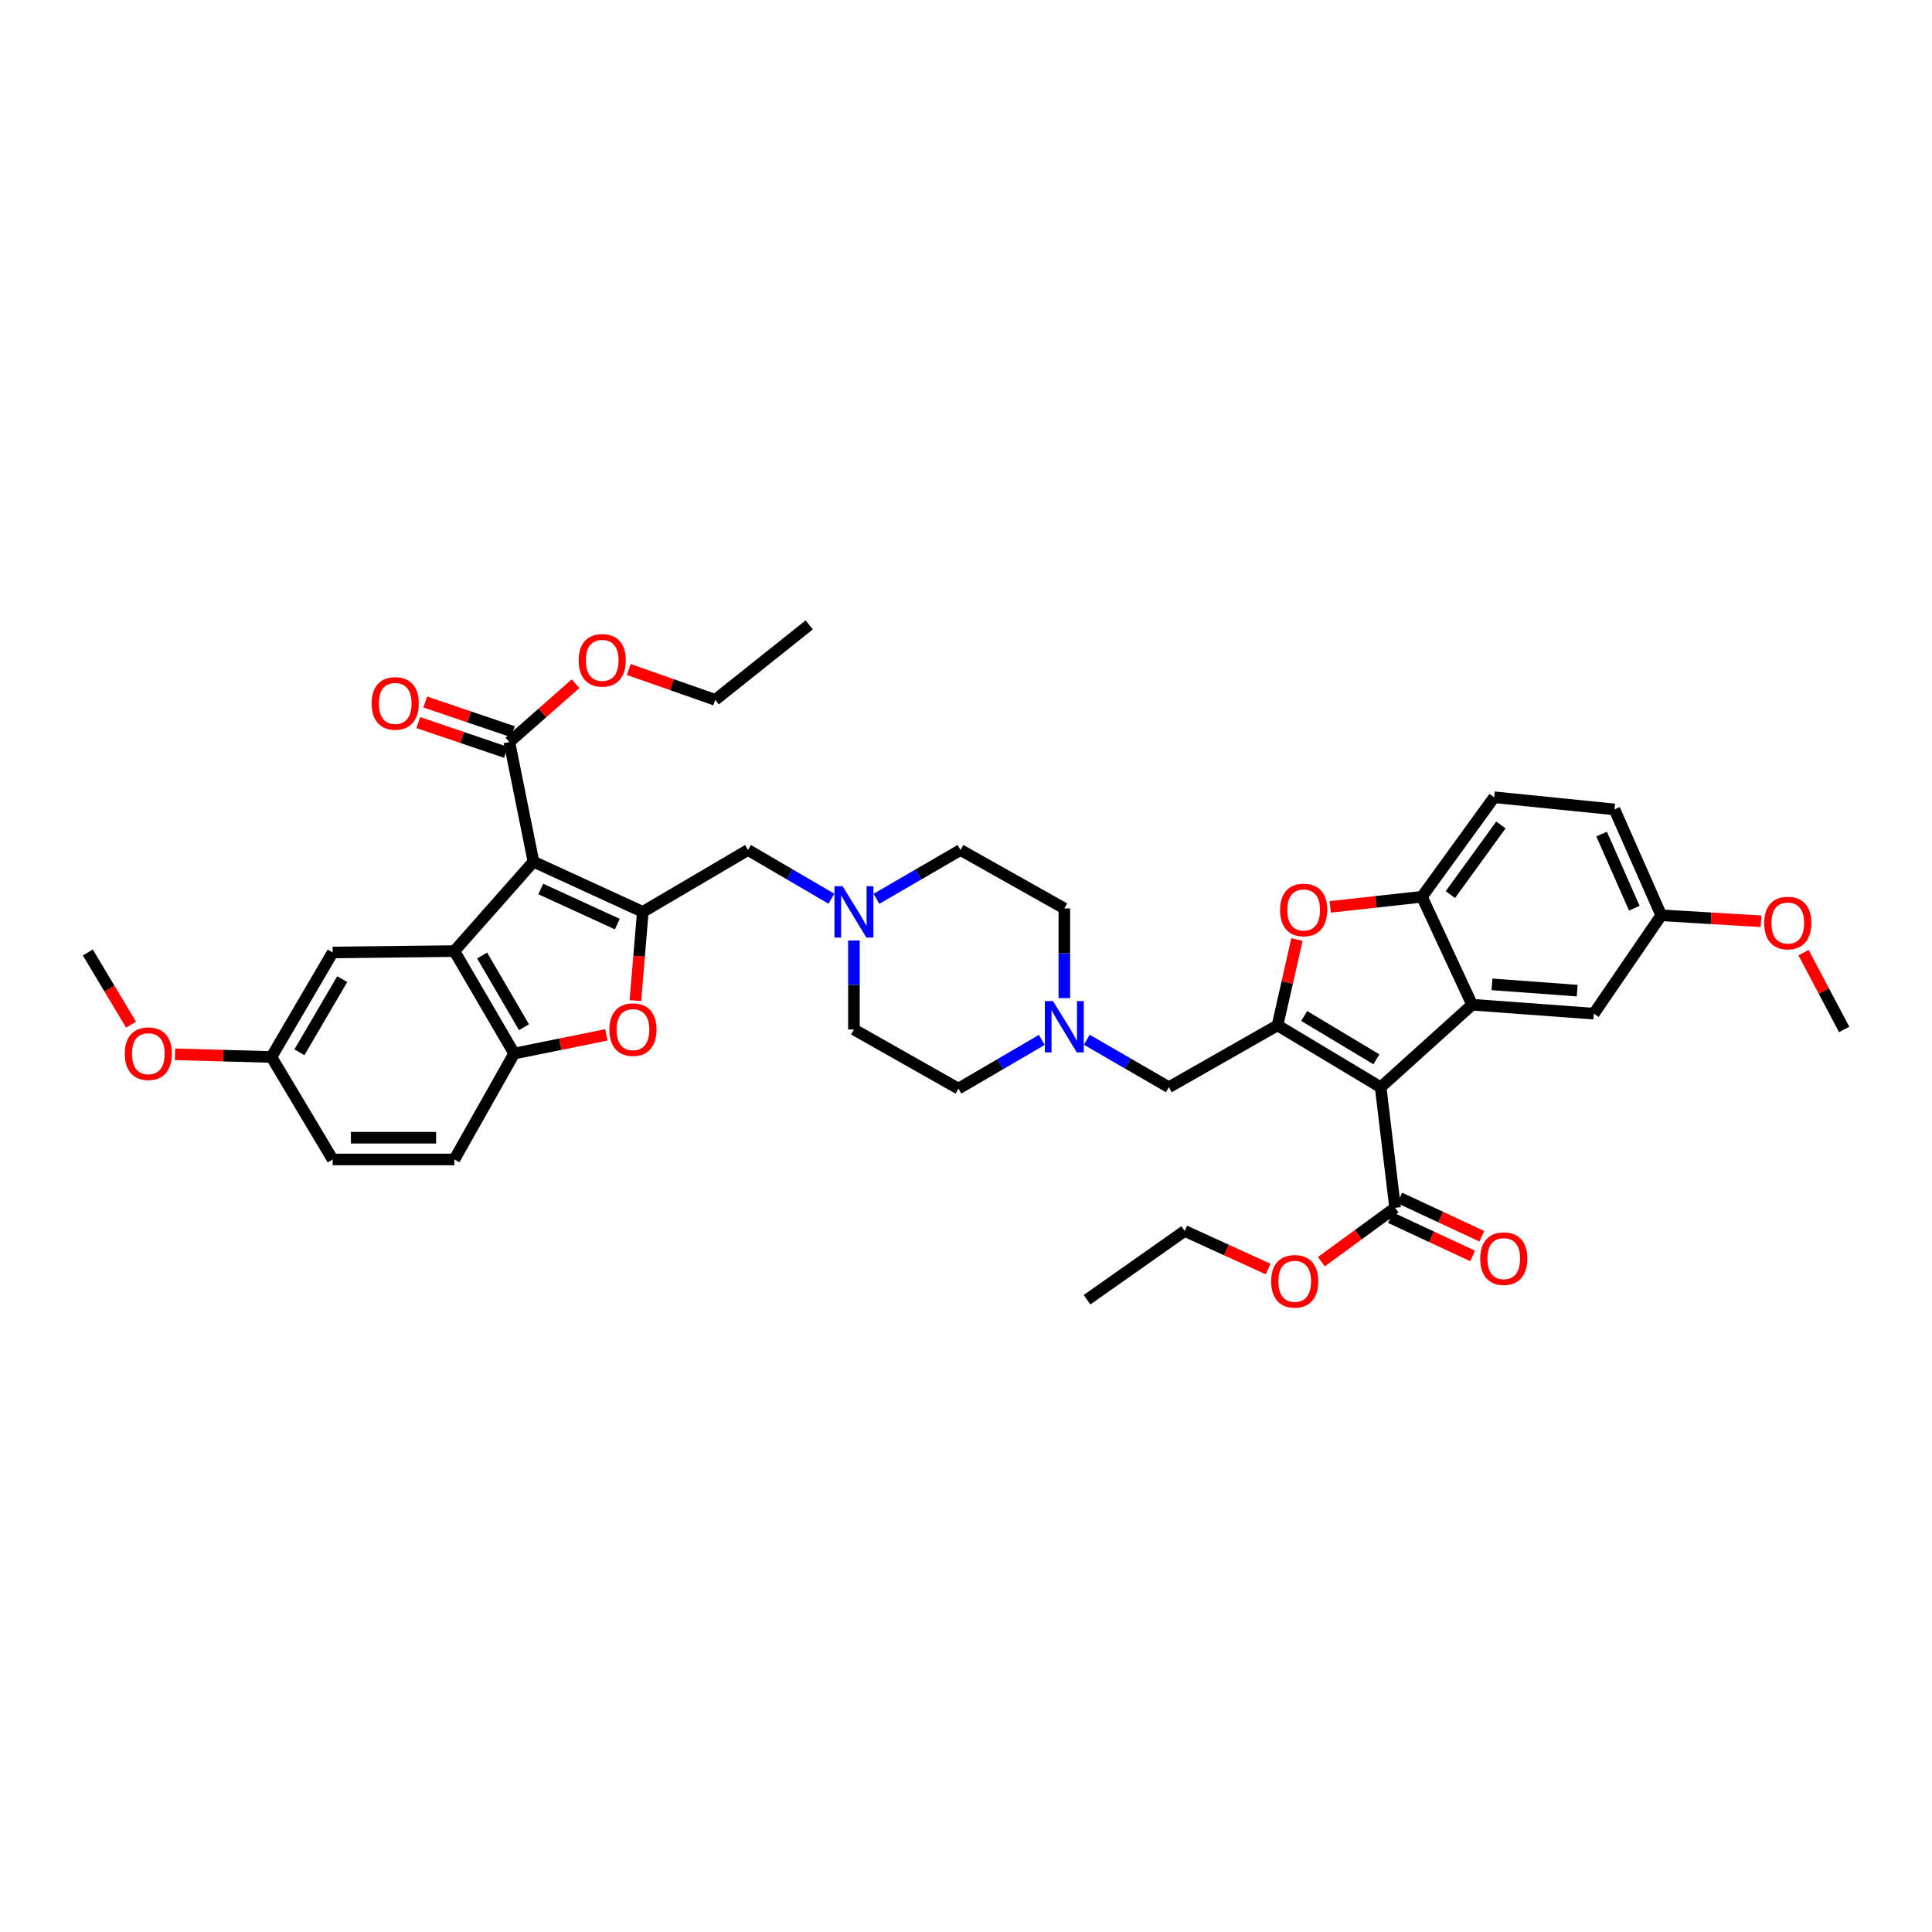 <?xml version='1.0' encoding='iso-8859-1'?>
<svg version='1.1' baseProfile='full'
              xmlns='http://www.w3.org/2000/svg'
                      xmlns:rdkit='http://www.rdkit.org/xml'
                      xmlns:xlink='http://www.w3.org/1999/xlink'
                  xml:space='preserve'
width='1000px' height='1000px' viewBox='0 0 1000 1000'>
<!-- END OF HEADER -->
<rect style='opacity:1.0;fill:#FFFFFF;stroke:none' width='1000' height='1000' x='0' y='0'> </rect>
<path class='bond-1' d='M 276.111,446.005 L 332.715,471.984' style='fill:none;fill-rule:evenodd;stroke:#000000;stroke-width:6px;stroke-linecap:butt;stroke-linejoin:miter;stroke-opacity:1' />
<path class='bond-1' d='M 279.906,460.133 L 319.528,478.318' style='fill:none;fill-rule:evenodd;stroke:#000000;stroke-width:6px;stroke-linecap:butt;stroke-linejoin:miter;stroke-opacity:1' />
<path class='bond-3' d='M 276.111,446.005 L 235.185,492.284' style='fill:none;fill-rule:evenodd;stroke:#000000;stroke-width:6px;stroke-linecap:butt;stroke-linejoin:miter;stroke-opacity:1' />
<path class='bond-9' d='M 276.111,446.005 L 263.653,384.073' style='fill:none;fill-rule:evenodd;stroke:#000000;stroke-width:6px;stroke-linecap:butt;stroke-linejoin:miter;stroke-opacity:1' />
<path class='bond-0' d='M 714.627,562.753 L 661.25,530.72' style='fill:none;fill-rule:evenodd;stroke:#000000;stroke-width:6px;stroke-linecap:butt;stroke-linejoin:miter;stroke-opacity:1' />
<path class='bond-0' d='M 712.413,548.296 L 675.049,525.873' style='fill:none;fill-rule:evenodd;stroke:#000000;stroke-width:6px;stroke-linecap:butt;stroke-linejoin:miter;stroke-opacity:1' />
<path class='bond-4' d='M 714.627,562.753 L 761.976,520.039' style='fill:none;fill-rule:evenodd;stroke:#000000;stroke-width:6px;stroke-linecap:butt;stroke-linejoin:miter;stroke-opacity:1' />
<path class='bond-10' d='M 714.627,562.753 L 722.101,625.154' style='fill:none;fill-rule:evenodd;stroke:#000000;stroke-width:6px;stroke-linecap:butt;stroke-linejoin:miter;stroke-opacity:1' />
<path class='bond-6' d='M 332.715,471.984 L 330.793,494.938' style='fill:none;fill-rule:evenodd;stroke:#000000;stroke-width:6px;stroke-linecap:butt;stroke-linejoin:miter;stroke-opacity:1' />
<path class='bond-6' d='M 330.793,494.938 L 328.87,517.893' style='fill:none;fill-rule:evenodd;stroke:#FF0000;stroke-width:6px;stroke-linecap:butt;stroke-linejoin:miter;stroke-opacity:1' />
<path class='bond-13' d='M 332.715,471.984 L 387.174,439.958' style='fill:none;fill-rule:evenodd;stroke:#000000;stroke-width:6px;stroke-linecap:butt;stroke-linejoin:miter;stroke-opacity:1' />
<path class='bond-2' d='M 661.25,530.72 L 604.997,562.753' style='fill:none;fill-rule:evenodd;stroke:#000000;stroke-width:6px;stroke-linecap:butt;stroke-linejoin:miter;stroke-opacity:1' />
<path class='bond-5' d='M 661.25,530.72 L 666.272,508.51' style='fill:none;fill-rule:evenodd;stroke:#000000;stroke-width:6px;stroke-linecap:butt;stroke-linejoin:miter;stroke-opacity:1' />
<path class='bond-5' d='M 666.272,508.51 L 671.294,486.3' style='fill:none;fill-rule:evenodd;stroke:#FF0000;stroke-width:6px;stroke-linecap:butt;stroke-linejoin:miter;stroke-opacity:1' />
<path class='bond-7' d='M 235.185,492.284 L 266.136,545.311' style='fill:none;fill-rule:evenodd;stroke:#000000;stroke-width:6px;stroke-linecap:butt;stroke-linejoin:miter;stroke-opacity:1' />
<path class='bond-7' d='M 249.55,494.563 L 271.215,531.682' style='fill:none;fill-rule:evenodd;stroke:#000000;stroke-width:6px;stroke-linecap:butt;stroke-linejoin:miter;stroke-opacity:1' />
<path class='bond-15' d='M 235.185,492.284 L 172.177,492.997' style='fill:none;fill-rule:evenodd;stroke:#000000;stroke-width:6px;stroke-linecap:butt;stroke-linejoin:miter;stroke-opacity:1' />
<path class='bond-16' d='M 761.976,520.039 L 824.971,524.673' style='fill:none;fill-rule:evenodd;stroke:#000000;stroke-width:6px;stroke-linecap:butt;stroke-linejoin:miter;stroke-opacity:1' />
<path class='bond-16' d='M 772.251,509.507 L 816.348,512.751' style='fill:none;fill-rule:evenodd;stroke:#000000;stroke-width:6px;stroke-linecap:butt;stroke-linejoin:miter;stroke-opacity:1' />
<path class='bond-42' d='M 761.976,520.039 L 735.991,464.16' style='fill:none;fill-rule:evenodd;stroke:#000000;stroke-width:6px;stroke-linecap:butt;stroke-linejoin:miter;stroke-opacity:1' />
<path class='bond-8' d='M 688.506,469.404 L 712.248,466.782' style='fill:none;fill-rule:evenodd;stroke:#FF0000;stroke-width:6px;stroke-linecap:butt;stroke-linejoin:miter;stroke-opacity:1' />
<path class='bond-8' d='M 712.248,466.782 L 735.991,464.16' style='fill:none;fill-rule:evenodd;stroke:#000000;stroke-width:6px;stroke-linecap:butt;stroke-linejoin:miter;stroke-opacity:1' />
<path class='bond-39' d='M 313.854,535.642 L 289.995,540.476' style='fill:none;fill-rule:evenodd;stroke:#FF0000;stroke-width:6px;stroke-linecap:butt;stroke-linejoin:miter;stroke-opacity:1' />
<path class='bond-39' d='M 289.995,540.476 L 266.136,545.311' style='fill:none;fill-rule:evenodd;stroke:#000000;stroke-width:6px;stroke-linecap:butt;stroke-linejoin:miter;stroke-opacity:1' />
<path class='bond-19' d='M 266.136,545.311 L 235.185,600.139' style='fill:none;fill-rule:evenodd;stroke:#000000;stroke-width:6px;stroke-linecap:butt;stroke-linejoin:miter;stroke-opacity:1' />
<path class='bond-20' d='M 735.991,464.16 L 773.364,412.653' style='fill:none;fill-rule:evenodd;stroke:#000000;stroke-width:6px;stroke-linecap:butt;stroke-linejoin:miter;stroke-opacity:1' />
<path class='bond-20' d='M 750.708,463.045 L 776.869,426.99' style='fill:none;fill-rule:evenodd;stroke:#000000;stroke-width:6px;stroke-linecap:butt;stroke-linejoin:miter;stroke-opacity:1' />
<path class='bond-18' d='M 265.462,378.743 L 242.793,371.049' style='fill:none;fill-rule:evenodd;stroke:#000000;stroke-width:6px;stroke-linecap:butt;stroke-linejoin:miter;stroke-opacity:1' />
<path class='bond-18' d='M 242.793,371.049 L 220.124,363.355' style='fill:none;fill-rule:evenodd;stroke:#FF0000;stroke-width:6px;stroke-linecap:butt;stroke-linejoin:miter;stroke-opacity:1' />
<path class='bond-18' d='M 261.844,389.403 L 239.175,381.709' style='fill:none;fill-rule:evenodd;stroke:#000000;stroke-width:6px;stroke-linecap:butt;stroke-linejoin:miter;stroke-opacity:1' />
<path class='bond-18' d='M 239.175,381.709 L 216.506,374.015' style='fill:none;fill-rule:evenodd;stroke:#FF0000;stroke-width:6px;stroke-linecap:butt;stroke-linejoin:miter;stroke-opacity:1' />
<path class='bond-27' d='M 263.653,384.073 L 280.782,368.975' style='fill:none;fill-rule:evenodd;stroke:#000000;stroke-width:6px;stroke-linecap:butt;stroke-linejoin:miter;stroke-opacity:1' />
<path class='bond-27' d='M 280.782,368.975 L 297.911,353.876' style='fill:none;fill-rule:evenodd;stroke:#FF0000;stroke-width:6px;stroke-linecap:butt;stroke-linejoin:miter;stroke-opacity:1' />
<path class='bond-17' d='M 719.722,630.255 L 740.972,640.167' style='fill:none;fill-rule:evenodd;stroke:#000000;stroke-width:6px;stroke-linecap:butt;stroke-linejoin:miter;stroke-opacity:1' />
<path class='bond-17' d='M 740.972,640.167 L 762.222,650.078' style='fill:none;fill-rule:evenodd;stroke:#FF0000;stroke-width:6px;stroke-linecap:butt;stroke-linejoin:miter;stroke-opacity:1' />
<path class='bond-17' d='M 724.48,620.053 L 745.73,629.965' style='fill:none;fill-rule:evenodd;stroke:#000000;stroke-width:6px;stroke-linecap:butt;stroke-linejoin:miter;stroke-opacity:1' />
<path class='bond-17' d='M 745.73,629.965 L 766.981,639.877' style='fill:none;fill-rule:evenodd;stroke:#FF0000;stroke-width:6px;stroke-linecap:butt;stroke-linejoin:miter;stroke-opacity:1' />
<path class='bond-28' d='M 722.101,625.154 L 703.024,639.099' style='fill:none;fill-rule:evenodd;stroke:#000000;stroke-width:6px;stroke-linecap:butt;stroke-linejoin:miter;stroke-opacity:1' />
<path class='bond-28' d='M 703.024,639.099 L 683.947,653.044' style='fill:none;fill-rule:evenodd;stroke:#FF0000;stroke-width:6px;stroke-linecap:butt;stroke-linejoin:miter;stroke-opacity:1' />
<path class='bond-11' d='M 430.327,465.17 L 408.75,452.564' style='fill:none;fill-rule:evenodd;stroke:#0000FF;stroke-width:6px;stroke-linecap:butt;stroke-linejoin:miter;stroke-opacity:1' />
<path class='bond-11' d='M 408.75,452.564 L 387.174,439.958' style='fill:none;fill-rule:evenodd;stroke:#000000;stroke-width:6px;stroke-linecap:butt;stroke-linejoin:miter;stroke-opacity:1' />
<path class='bond-22' d='M 453.659,465.21 L 475.41,452.584' style='fill:none;fill-rule:evenodd;stroke:#0000FF;stroke-width:6px;stroke-linecap:butt;stroke-linejoin:miter;stroke-opacity:1' />
<path class='bond-22' d='M 475.41,452.584 L 497.161,439.958' style='fill:none;fill-rule:evenodd;stroke:#000000;stroke-width:6px;stroke-linecap:butt;stroke-linejoin:miter;stroke-opacity:1' />
<path class='bond-24' d='M 441.989,486.789 L 441.989,509.821' style='fill:none;fill-rule:evenodd;stroke:#0000FF;stroke-width:6px;stroke-linecap:butt;stroke-linejoin:miter;stroke-opacity:1' />
<path class='bond-24' d='M 441.989,509.821 L 441.989,532.853' style='fill:none;fill-rule:evenodd;stroke:#000000;stroke-width:6px;stroke-linecap:butt;stroke-linejoin:miter;stroke-opacity:1' />
<path class='bond-12' d='M 539.232,538.248 L 517.655,550.857' style='fill:none;fill-rule:evenodd;stroke:#0000FF;stroke-width:6px;stroke-linecap:butt;stroke-linejoin:miter;stroke-opacity:1' />
<path class='bond-12' d='M 517.655,550.857 L 496.079,563.466' style='fill:none;fill-rule:evenodd;stroke:#000000;stroke-width:6px;stroke-linecap:butt;stroke-linejoin:miter;stroke-opacity:1' />
<path class='bond-14' d='M 562.532,538.17 L 583.764,550.462' style='fill:none;fill-rule:evenodd;stroke:#0000FF;stroke-width:6px;stroke-linecap:butt;stroke-linejoin:miter;stroke-opacity:1' />
<path class='bond-14' d='M 583.764,550.462 L 604.997,562.753' style='fill:none;fill-rule:evenodd;stroke:#000000;stroke-width:6px;stroke-linecap:butt;stroke-linejoin:miter;stroke-opacity:1' />
<path class='bond-41' d='M 550.894,516.619 L 550.894,493.414' style='fill:none;fill-rule:evenodd;stroke:#0000FF;stroke-width:6px;stroke-linecap:butt;stroke-linejoin:miter;stroke-opacity:1' />
<path class='bond-41' d='M 550.894,493.414 L 550.894,470.208' style='fill:none;fill-rule:evenodd;stroke:#000000;stroke-width:6px;stroke-linecap:butt;stroke-linejoin:miter;stroke-opacity:1' />
<path class='bond-25' d='M 172.177,492.997 L 140.501,547.099' style='fill:none;fill-rule:evenodd;stroke:#000000;stroke-width:6px;stroke-linecap:butt;stroke-linejoin:miter;stroke-opacity:1' />
<path class='bond-25' d='M 177.14,506.8 L 154.967,544.672' style='fill:none;fill-rule:evenodd;stroke:#000000;stroke-width:6px;stroke-linecap:butt;stroke-linejoin:miter;stroke-opacity:1' />
<path class='bond-26' d='M 824.971,524.673 L 859.855,473.76' style='fill:none;fill-rule:evenodd;stroke:#000000;stroke-width:6px;stroke-linecap:butt;stroke-linejoin:miter;stroke-opacity:1' />
<path class='bond-40' d='M 235.185,600.139 L 172.177,600.139' style='fill:none;fill-rule:evenodd;stroke:#000000;stroke-width:6px;stroke-linecap:butt;stroke-linejoin:miter;stroke-opacity:1' />
<path class='bond-40' d='M 225.734,588.882 L 181.628,588.882' style='fill:none;fill-rule:evenodd;stroke:#000000;stroke-width:6px;stroke-linecap:butt;stroke-linejoin:miter;stroke-opacity:1' />
<path class='bond-29' d='M 773.364,412.653 L 835.653,418.945' style='fill:none;fill-rule:evenodd;stroke:#000000;stroke-width:6px;stroke-linecap:butt;stroke-linejoin:miter;stroke-opacity:1' />
<path class='bond-21' d='M 496.079,563.466 L 441.989,532.853' style='fill:none;fill-rule:evenodd;stroke:#000000;stroke-width:6px;stroke-linecap:butt;stroke-linejoin:miter;stroke-opacity:1' />
<path class='bond-23' d='M 497.161,439.958 L 550.894,470.208' style='fill:none;fill-rule:evenodd;stroke:#000000;stroke-width:6px;stroke-linecap:butt;stroke-linejoin:miter;stroke-opacity:1' />
<path class='bond-30' d='M 140.501,547.099 L 172.177,600.139' style='fill:none;fill-rule:evenodd;stroke:#000000;stroke-width:6px;stroke-linecap:butt;stroke-linejoin:miter;stroke-opacity:1' />
<path class='bond-32' d='M 140.501,547.099 L 115.535,546.399' style='fill:none;fill-rule:evenodd;stroke:#000000;stroke-width:6px;stroke-linecap:butt;stroke-linejoin:miter;stroke-opacity:1' />
<path class='bond-32' d='M 115.535,546.399 L 90.569,545.698' style='fill:none;fill-rule:evenodd;stroke:#FF0000;stroke-width:6px;stroke-linecap:butt;stroke-linejoin:miter;stroke-opacity:1' />
<path class='bond-31' d='M 859.855,473.76 L 885.686,475.306' style='fill:none;fill-rule:evenodd;stroke:#000000;stroke-width:6px;stroke-linecap:butt;stroke-linejoin:miter;stroke-opacity:1' />
<path class='bond-31' d='M 885.686,475.306 L 911.517,476.853' style='fill:none;fill-rule:evenodd;stroke:#FF0000;stroke-width:6px;stroke-linecap:butt;stroke-linejoin:miter;stroke-opacity:1' />
<path class='bond-43' d='M 859.855,473.76 L 835.653,418.945' style='fill:none;fill-rule:evenodd;stroke:#000000;stroke-width:6px;stroke-linecap:butt;stroke-linejoin:miter;stroke-opacity:1' />
<path class='bond-43' d='M 845.927,470.085 L 828.985,431.714' style='fill:none;fill-rule:evenodd;stroke:#000000;stroke-width:6px;stroke-linecap:butt;stroke-linejoin:miter;stroke-opacity:1' />
<path class='bond-33' d='M 325.453,346.538 L 347.827,354.389' style='fill:none;fill-rule:evenodd;stroke:#FF0000;stroke-width:6px;stroke-linecap:butt;stroke-linejoin:miter;stroke-opacity:1' />
<path class='bond-33' d='M 347.827,354.389 L 370.2,362.241' style='fill:none;fill-rule:evenodd;stroke:#000000;stroke-width:6px;stroke-linecap:butt;stroke-linejoin:miter;stroke-opacity:1' />
<path class='bond-34' d='M 656.383,656.854 L 634.789,646.998' style='fill:none;fill-rule:evenodd;stroke:#FF0000;stroke-width:6px;stroke-linecap:butt;stroke-linejoin:miter;stroke-opacity:1' />
<path class='bond-34' d='M 634.789,646.998 L 613.195,637.143' style='fill:none;fill-rule:evenodd;stroke:#000000;stroke-width:6px;stroke-linecap:butt;stroke-linejoin:miter;stroke-opacity:1' />
<path class='bond-36' d='M 933.504,493.088 L 944.025,512.97' style='fill:none;fill-rule:evenodd;stroke:#FF0000;stroke-width:6px;stroke-linecap:butt;stroke-linejoin:miter;stroke-opacity:1' />
<path class='bond-36' d='M 944.025,512.97 L 954.545,532.853' style='fill:none;fill-rule:evenodd;stroke:#000000;stroke-width:6px;stroke-linecap:butt;stroke-linejoin:miter;stroke-opacity:1' />
<path class='bond-35' d='M 67.823,530.353 L 56.639,511.675' style='fill:none;fill-rule:evenodd;stroke:#FF0000;stroke-width:6px;stroke-linecap:butt;stroke-linejoin:miter;stroke-opacity:1' />
<path class='bond-35' d='M 56.639,511.675 L 45.455,492.997' style='fill:none;fill-rule:evenodd;stroke:#000000;stroke-width:6px;stroke-linecap:butt;stroke-linejoin:miter;stroke-opacity:1' />
<path class='bond-37' d='M 370.2,362.241 L 418.849,323.448' style='fill:none;fill-rule:evenodd;stroke:#000000;stroke-width:6px;stroke-linecap:butt;stroke-linejoin:miter;stroke-opacity:1' />
<path class='bond-38' d='M 613.195,637.143 L 562.639,672.74' style='fill:none;fill-rule:evenodd;stroke:#000000;stroke-width:6px;stroke-linecap:butt;stroke-linejoin:miter;stroke-opacity:1' />
<path  class='atom-6' d='M 662.576 470.996
Q 662.576 464.617, 665.728 461.052
Q 668.88 457.487, 674.771 457.487
Q 680.662 457.487, 683.814 461.052
Q 686.966 464.617, 686.966 470.996
Q 686.966 477.45, 683.777 481.127
Q 680.587 484.767, 674.771 484.767
Q 668.918 484.767, 665.728 481.127
Q 662.576 477.487, 662.576 470.996
M 674.771 481.765
Q 678.824 481.765, 681 479.063
Q 683.214 476.324, 683.214 470.996
Q 683.214 465.78, 681 463.153
Q 678.824 460.489, 674.771 460.489
Q 670.719 460.489, 668.505 463.116
Q 666.329 465.743, 666.329 470.996
Q 666.329 476.362, 668.505 479.063
Q 670.719 481.765, 674.771 481.765
' fill='#FF0000'/>
<path  class='atom-7' d='M 315.423 532.928
Q 315.423 526.549, 318.575 522.984
Q 321.727 519.42, 327.618 519.42
Q 333.509 519.42, 336.661 522.984
Q 339.813 526.549, 339.813 532.928
Q 339.813 539.382, 336.623 543.059
Q 333.434 546.699, 327.618 546.699
Q 321.764 546.699, 318.575 543.059
Q 315.423 539.42, 315.423 532.928
M 327.618 543.697
Q 331.67 543.697, 333.847 540.996
Q 336.06 538.256, 336.06 532.928
Q 336.06 527.712, 333.847 525.086
Q 331.67 522.422, 327.618 522.422
Q 323.565 522.422, 321.351 525.048
Q 319.175 527.675, 319.175 532.928
Q 319.175 538.294, 321.351 540.996
Q 323.565 543.697, 327.618 543.697
' fill='#FF0000'/>
<path  class='atom-12' d='M 436.116 458.701
L 444.822 472.772
Q 445.685 474.16, 447.073 476.674
Q 448.462 479.188, 448.537 479.338
L 448.537 458.701
L 452.064 458.701
L 452.064 485.267
L 448.424 485.267
L 439.081 469.883
Q 437.993 468.081, 436.829 466.018
Q 435.704 463.954, 435.366 463.316
L 435.366 485.267
L 431.914 485.267
L 431.914 458.701
L 436.116 458.701
' fill='#0000FF'/>
<path  class='atom-13' d='M 545.022 518.15
L 553.727 532.221
Q 554.59 533.61, 555.979 536.124
Q 557.367 538.638, 557.442 538.788
L 557.442 518.15
L 560.969 518.15
L 560.969 544.717
L 557.329 544.717
L 547.986 529.332
Q 546.898 527.531, 545.735 525.467
Q 544.609 523.403, 544.271 522.766
L 544.271 544.717
L 540.819 544.717
L 540.819 518.15
L 545.022 518.15
' fill='#0000FF'/>
<path  class='atom-18' d='M 766.153 651.464
Q 766.153 645.085, 769.305 641.521
Q 772.457 637.956, 778.348 637.956
Q 784.239 637.956, 787.391 641.521
Q 790.543 645.085, 790.543 651.464
Q 790.543 657.918, 787.354 661.596
Q 784.164 665.235, 778.348 665.235
Q 772.495 665.235, 769.305 661.596
Q 766.153 657.956, 766.153 651.464
M 778.348 662.234
Q 782.401 662.234, 784.577 659.532
Q 786.791 656.793, 786.791 651.464
Q 786.791 646.249, 784.577 643.622
Q 782.401 640.958, 778.348 640.958
Q 774.296 640.958, 772.082 643.584
Q 769.906 646.211, 769.906 651.464
Q 769.906 656.83, 772.082 659.532
Q 774.296 662.234, 778.348 662.234
' fill='#FF0000'/>
<path  class='atom-19' d='M 192.365 364.092
Q 192.365 357.713, 195.517 354.148
Q 198.669 350.583, 204.56 350.583
Q 210.451 350.583, 213.603 354.148
Q 216.755 357.713, 216.755 364.092
Q 216.755 370.546, 213.565 374.223
Q 210.376 377.863, 204.56 377.863
Q 198.706 377.863, 195.517 374.223
Q 192.365 370.583, 192.365 364.092
M 204.56 374.861
Q 208.612 374.861, 210.789 372.159
Q 213.003 369.42, 213.003 364.092
Q 213.003 358.876, 210.789 356.249
Q 208.612 353.585, 204.56 353.585
Q 200.507 353.585, 198.293 356.212
Q 196.117 358.838, 196.117 364.092
Q 196.117 369.458, 198.293 372.159
Q 200.507 374.861, 204.56 374.861
' fill='#FF0000'/>
<path  class='atom-28' d='M 299.513 341.79
Q 299.513 335.411, 302.665 331.847
Q 305.817 328.282, 311.708 328.282
Q 317.599 328.282, 320.751 331.847
Q 323.903 335.411, 323.903 341.79
Q 323.903 348.244, 320.713 351.922
Q 317.524 355.561, 311.708 355.561
Q 305.854 355.561, 302.665 351.922
Q 299.513 348.282, 299.513 341.79
M 311.708 352.56
Q 315.76 352.56, 317.937 349.858
Q 320.151 347.119, 320.151 341.79
Q 320.151 336.575, 317.937 333.948
Q 315.76 331.284, 311.708 331.284
Q 307.655 331.284, 305.441 333.91
Q 303.265 336.537, 303.265 341.79
Q 303.265 347.156, 305.441 349.858
Q 307.655 352.56, 311.708 352.56
' fill='#FF0000'/>
<path  class='atom-29' d='M 657.948 663.209
Q 657.948 656.83, 661.1 653.265
Q 664.252 649.701, 670.143 649.701
Q 676.035 649.701, 679.187 653.265
Q 682.339 656.83, 682.339 663.209
Q 682.339 669.663, 679.149 673.34
Q 675.96 676.98, 670.143 676.98
Q 664.29 676.98, 661.1 673.34
Q 657.948 669.701, 657.948 663.209
M 670.143 673.978
Q 674.196 673.978, 676.372 671.277
Q 678.586 668.538, 678.586 663.209
Q 678.586 657.993, 676.372 655.367
Q 674.196 652.703, 670.143 652.703
Q 666.091 652.703, 663.877 655.329
Q 661.701 657.956, 661.701 663.209
Q 661.701 668.575, 663.877 671.277
Q 666.091 673.978, 670.143 673.978
' fill='#FF0000'/>
<path  class='atom-32' d='M 913.157 477.756
Q 913.157 471.377, 916.309 467.813
Q 919.461 464.248, 925.352 464.248
Q 931.243 464.248, 934.395 467.813
Q 937.547 471.377, 937.547 477.756
Q 937.547 484.21, 934.358 487.888
Q 931.168 491.527, 925.352 491.527
Q 919.499 491.527, 916.309 487.888
Q 913.157 484.248, 913.157 477.756
M 925.352 488.525
Q 929.405 488.525, 931.581 485.824
Q 933.795 483.085, 933.795 477.756
Q 933.795 472.54, 931.581 469.914
Q 929.405 467.25, 925.352 467.25
Q 921.3 467.25, 919.086 469.876
Q 916.91 472.503, 916.91 477.756
Q 916.91 483.122, 919.086 485.824
Q 921.3 488.525, 925.352 488.525
' fill='#FF0000'/>
<path  class='atom-33' d='M 64.585 545.386
Q 64.585 539.007, 67.737 535.442
Q 70.889 531.877, 76.78 531.877
Q 82.671 531.877, 85.823 535.442
Q 88.975 539.007, 88.975 545.386
Q 88.975 551.84, 85.786 555.517
Q 82.596 559.157, 76.78 559.157
Q 70.927 559.157, 67.737 555.517
Q 64.585 551.877, 64.585 545.386
M 76.78 556.155
Q 80.833 556.155, 83.009 553.453
Q 85.223 550.714, 85.223 545.386
Q 85.223 540.17, 83.009 537.543
Q 80.833 534.879, 76.78 534.879
Q 72.728 534.879, 70.514 537.506
Q 68.338 540.133, 68.338 545.386
Q 68.338 550.752, 70.514 553.453
Q 72.728 556.155, 76.78 556.155
' fill='#FF0000'/>
</svg>
